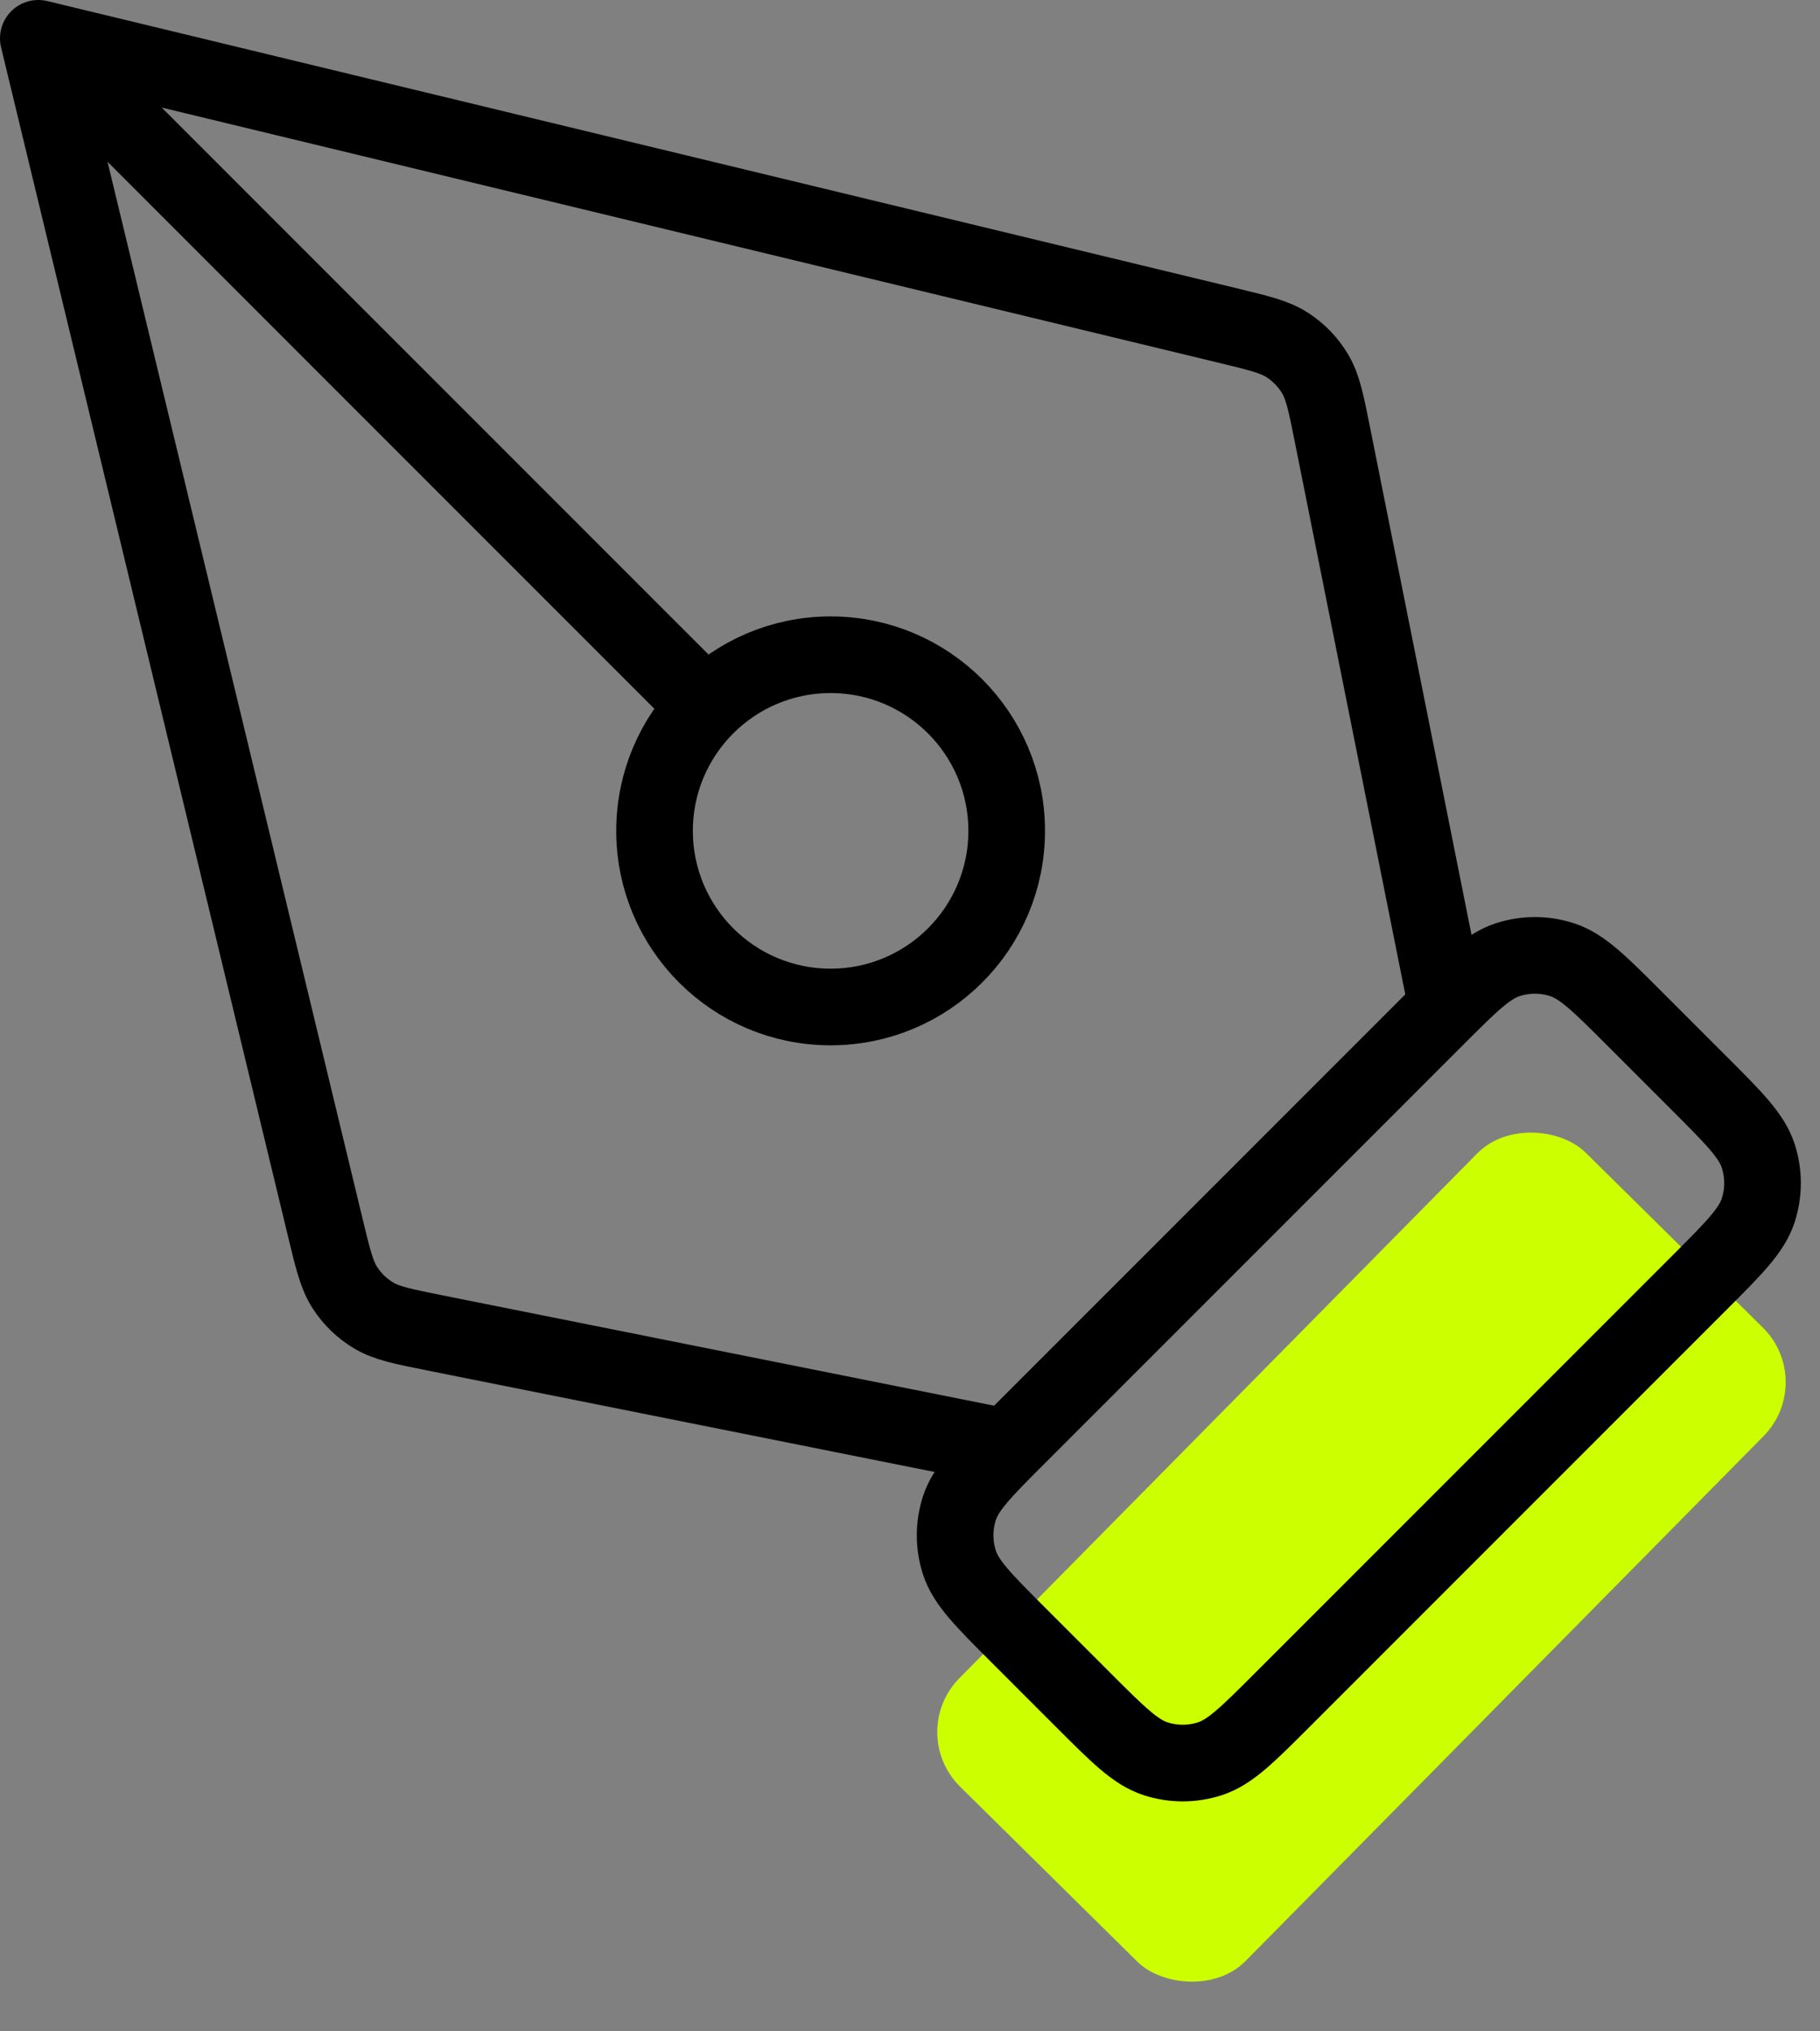 <svg width="95" height="106" viewBox="0 0 95 106" fill="none" xmlns="http://www.w3.org/2000/svg">
<rect x="0" y="0" width="95" height="106" fill="#808080" stroke="none"/>
<rect x="47.266" y="90.42" width="46.484" height="21" rx="4" transform="rotate(-45.373 47.266 90.42)" fill="#CCFF00"/>
<path d="M75.523 52.547L69.551 22.687C69.217 21.019 69.05 20.185 68.645 19.505C68.286 18.905 67.795 18.394 67.209 18.012C66.547 17.58 65.72 17.381 64.066 16.982L2 2M2 2L16.982 64.066C17.381 65.72 17.58 66.547 18.012 67.209C18.394 67.795 18.905 68.286 19.505 68.645C20.185 69.05 21.019 69.217 22.687 69.551L52.547 75.523M2 2L36.859 36.859M66.936 88.704L88.704 66.936C90.524 65.116 91.434 64.206 91.775 63.157C92.075 62.234 92.075 61.24 91.775 60.317C91.434 59.268 90.524 58.358 88.704 56.538L85.317 53.151C83.497 51.331 82.587 50.421 81.538 50.08C80.615 49.78 79.621 49.78 78.698 50.08C77.649 50.421 76.739 51.331 74.919 53.151L53.151 74.919C51.331 76.739 50.421 77.649 50.08 78.698C49.78 79.621 49.78 80.615 50.08 81.538C50.421 82.587 51.331 83.497 53.151 85.317L56.538 88.704C58.358 90.524 59.268 91.434 60.317 91.775C61.24 92.075 62.234 92.075 63.157 91.775C64.206 91.434 65.116 90.524 66.936 88.704ZM52.547 43.356C52.547 48.432 48.432 52.547 43.356 52.547C38.281 52.547 34.166 48.432 34.166 43.356C34.166 38.281 38.281 34.166 43.356 34.166C48.432 34.166 52.547 38.281 52.547 43.356Z" stroke="black" stroke-width="4" stroke-linecap="round" stroke-linejoin="round"/>
</svg>

